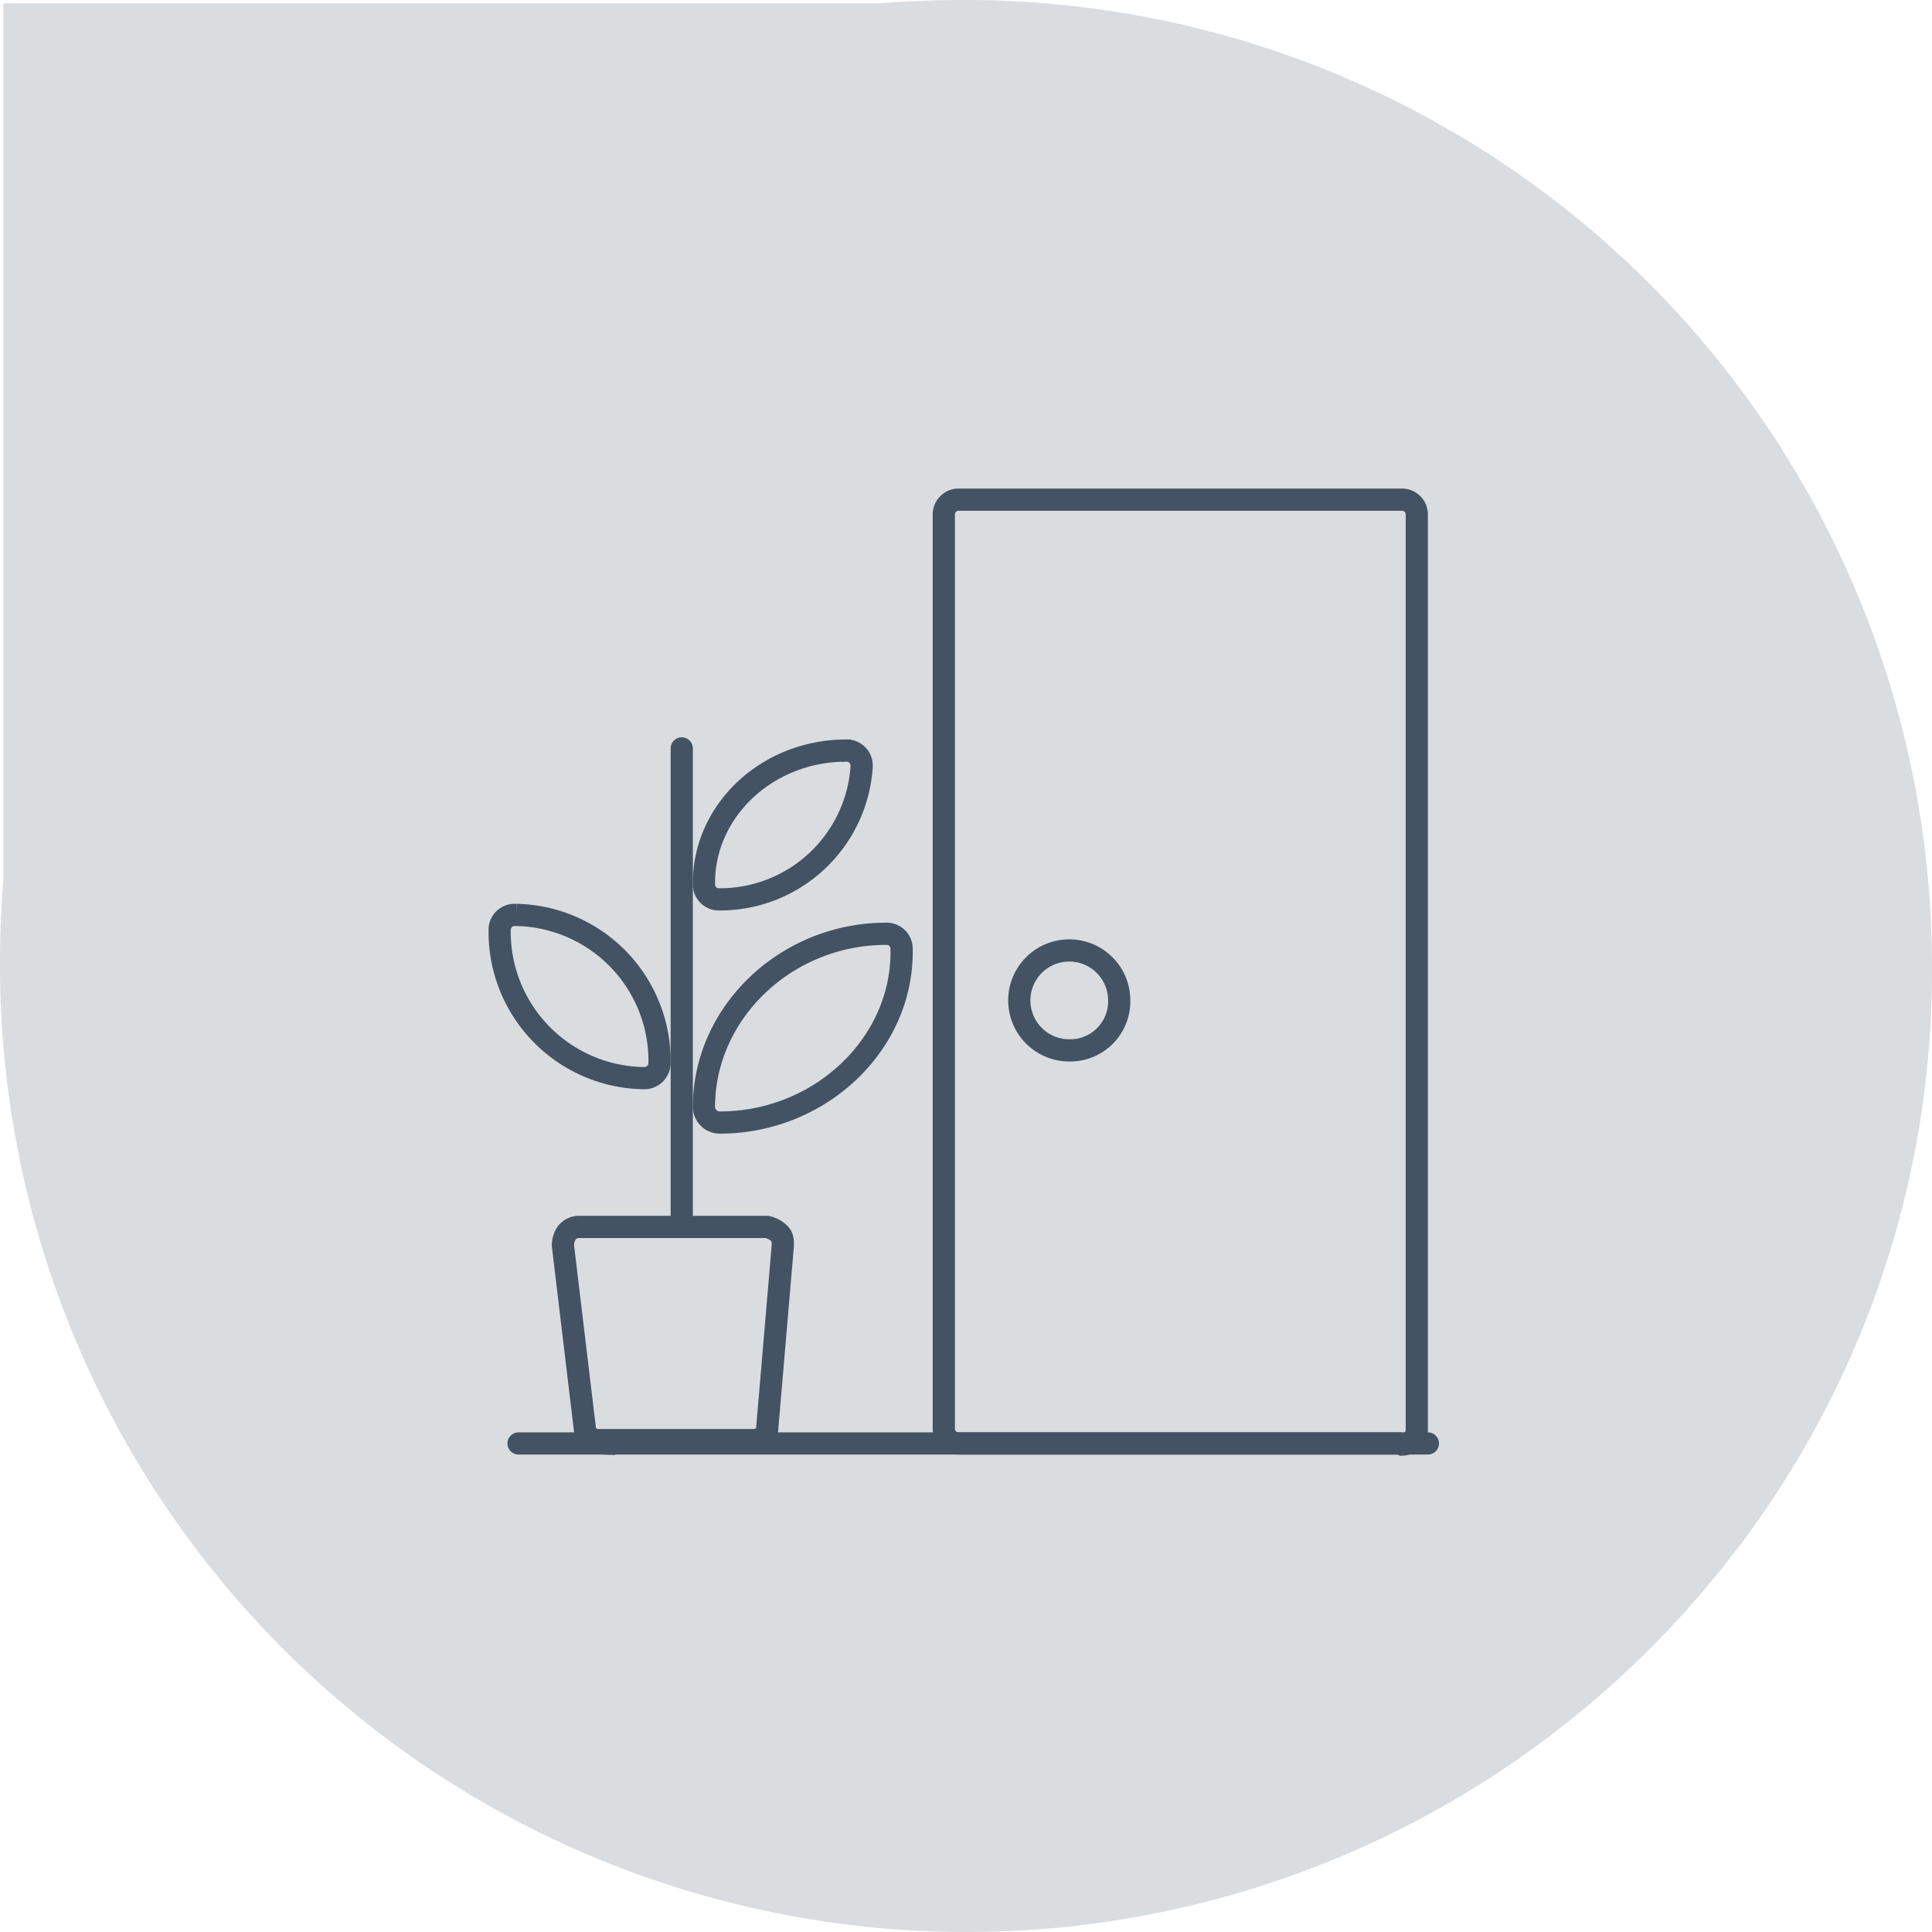 <?xml version="1.0" encoding="UTF-8"?>
<svg xmlns="http://www.w3.org/2000/svg" id="Laag_1" viewBox="0 0 174 174">
  <defs>
    <style>.cls-1{fill:#d9dde0;}.cls-2,.cls-3{fill:none;stroke:#435363;stroke-width:2px;}.cls-2{stroke-miterlimit:10;}.cls-3{stroke-linecap:round;stroke-linejoin:round;}</style>
  </defs>
  <title>Tekengebied 1 kopie</title>
  <g id="Group_28">
    <path id="Union_1" class="cls-1" d="M0,87c0-2.7.1-5.2.3-7.8V.3H79.2Q83.1,0,87,0a87.06,87.06,0,0,1,87,87v.1a85.89,85.89,0,0,1-19.2,54.5l-.1.1A87,87,0,0,1,87.3,174H87A87.06,87.06,0,0,1,0,87Z"></path>
    <g id="Group_26">
      <path id="Path_45" class="cls-2" d="M54.4,130a2,2,0,0,1-1.7-1.1l-2-16.7a2,2,0,0,1,.3-1.1,1.38,1.38,0,0,1,1.1-.6h17a2.38,2.38,0,0,1,1.1.6c.3.3.3.6.3,1.1l-1.4,16.4c0,.8-.6,1.1-1.4,1.1H54.4Z"></path>
      <path id="Path_46" class="cls-2" d="M96.3,94.6a4.5,4.5,0,1,1,4.5-4.5,4.42,4.42,0,0,1-4.5,4.5Z"></path>
      <path id="Path_47" class="cls-2" d="M58,97.1A13.17,13.17,0,0,1,45,83.8a1.34,1.34,0,0,1,1.3-1.4h.2A13.15,13.15,0,0,1,59.4,95.7,1.37,1.37,0,0,1,58,97.1Z"></path>
      <path id="Path_48" class="cls-2" d="M64.8,101.1a1.43,1.43,0,0,1-1.4-1.4c0-8.5,7.4-15.6,16.4-15.6a1.34,1.34,0,0,1,1.4,1.3v.2C81.3,94,73.9,101.1,64.8,101.1Z"></path>
      <path id="Path_49" class="cls-2" d="M64.8,81a1.34,1.34,0,0,1-1.4-1.3v-.2c0-6.5,5.7-11.9,12.8-11.9a1.34,1.34,0,0,1,1.4,1.3v.2A12.8,12.8,0,0,1,64.8,81Z"></path>
      <path id="Path_50" class="cls-3" d="M61.4,67.4v42.8"></path>
      <path id="Path_51" class="cls-2" d="M126,130H86.4a1.34,1.34,0,0,1-1.4-1.3V46.4A1.34,1.34,0,0,1,86.3,45h39.9a1.34,1.34,0,0,1,1.4,1.3v82.4a1.34,1.34,0,0,1-1.3,1.4C126.1,130,126.1,130,126,130Z"></path>
      <path id="Path_53" class="cls-3" d="M128.6,130H46.7"></path>
    </g>
  </g>
</svg>
